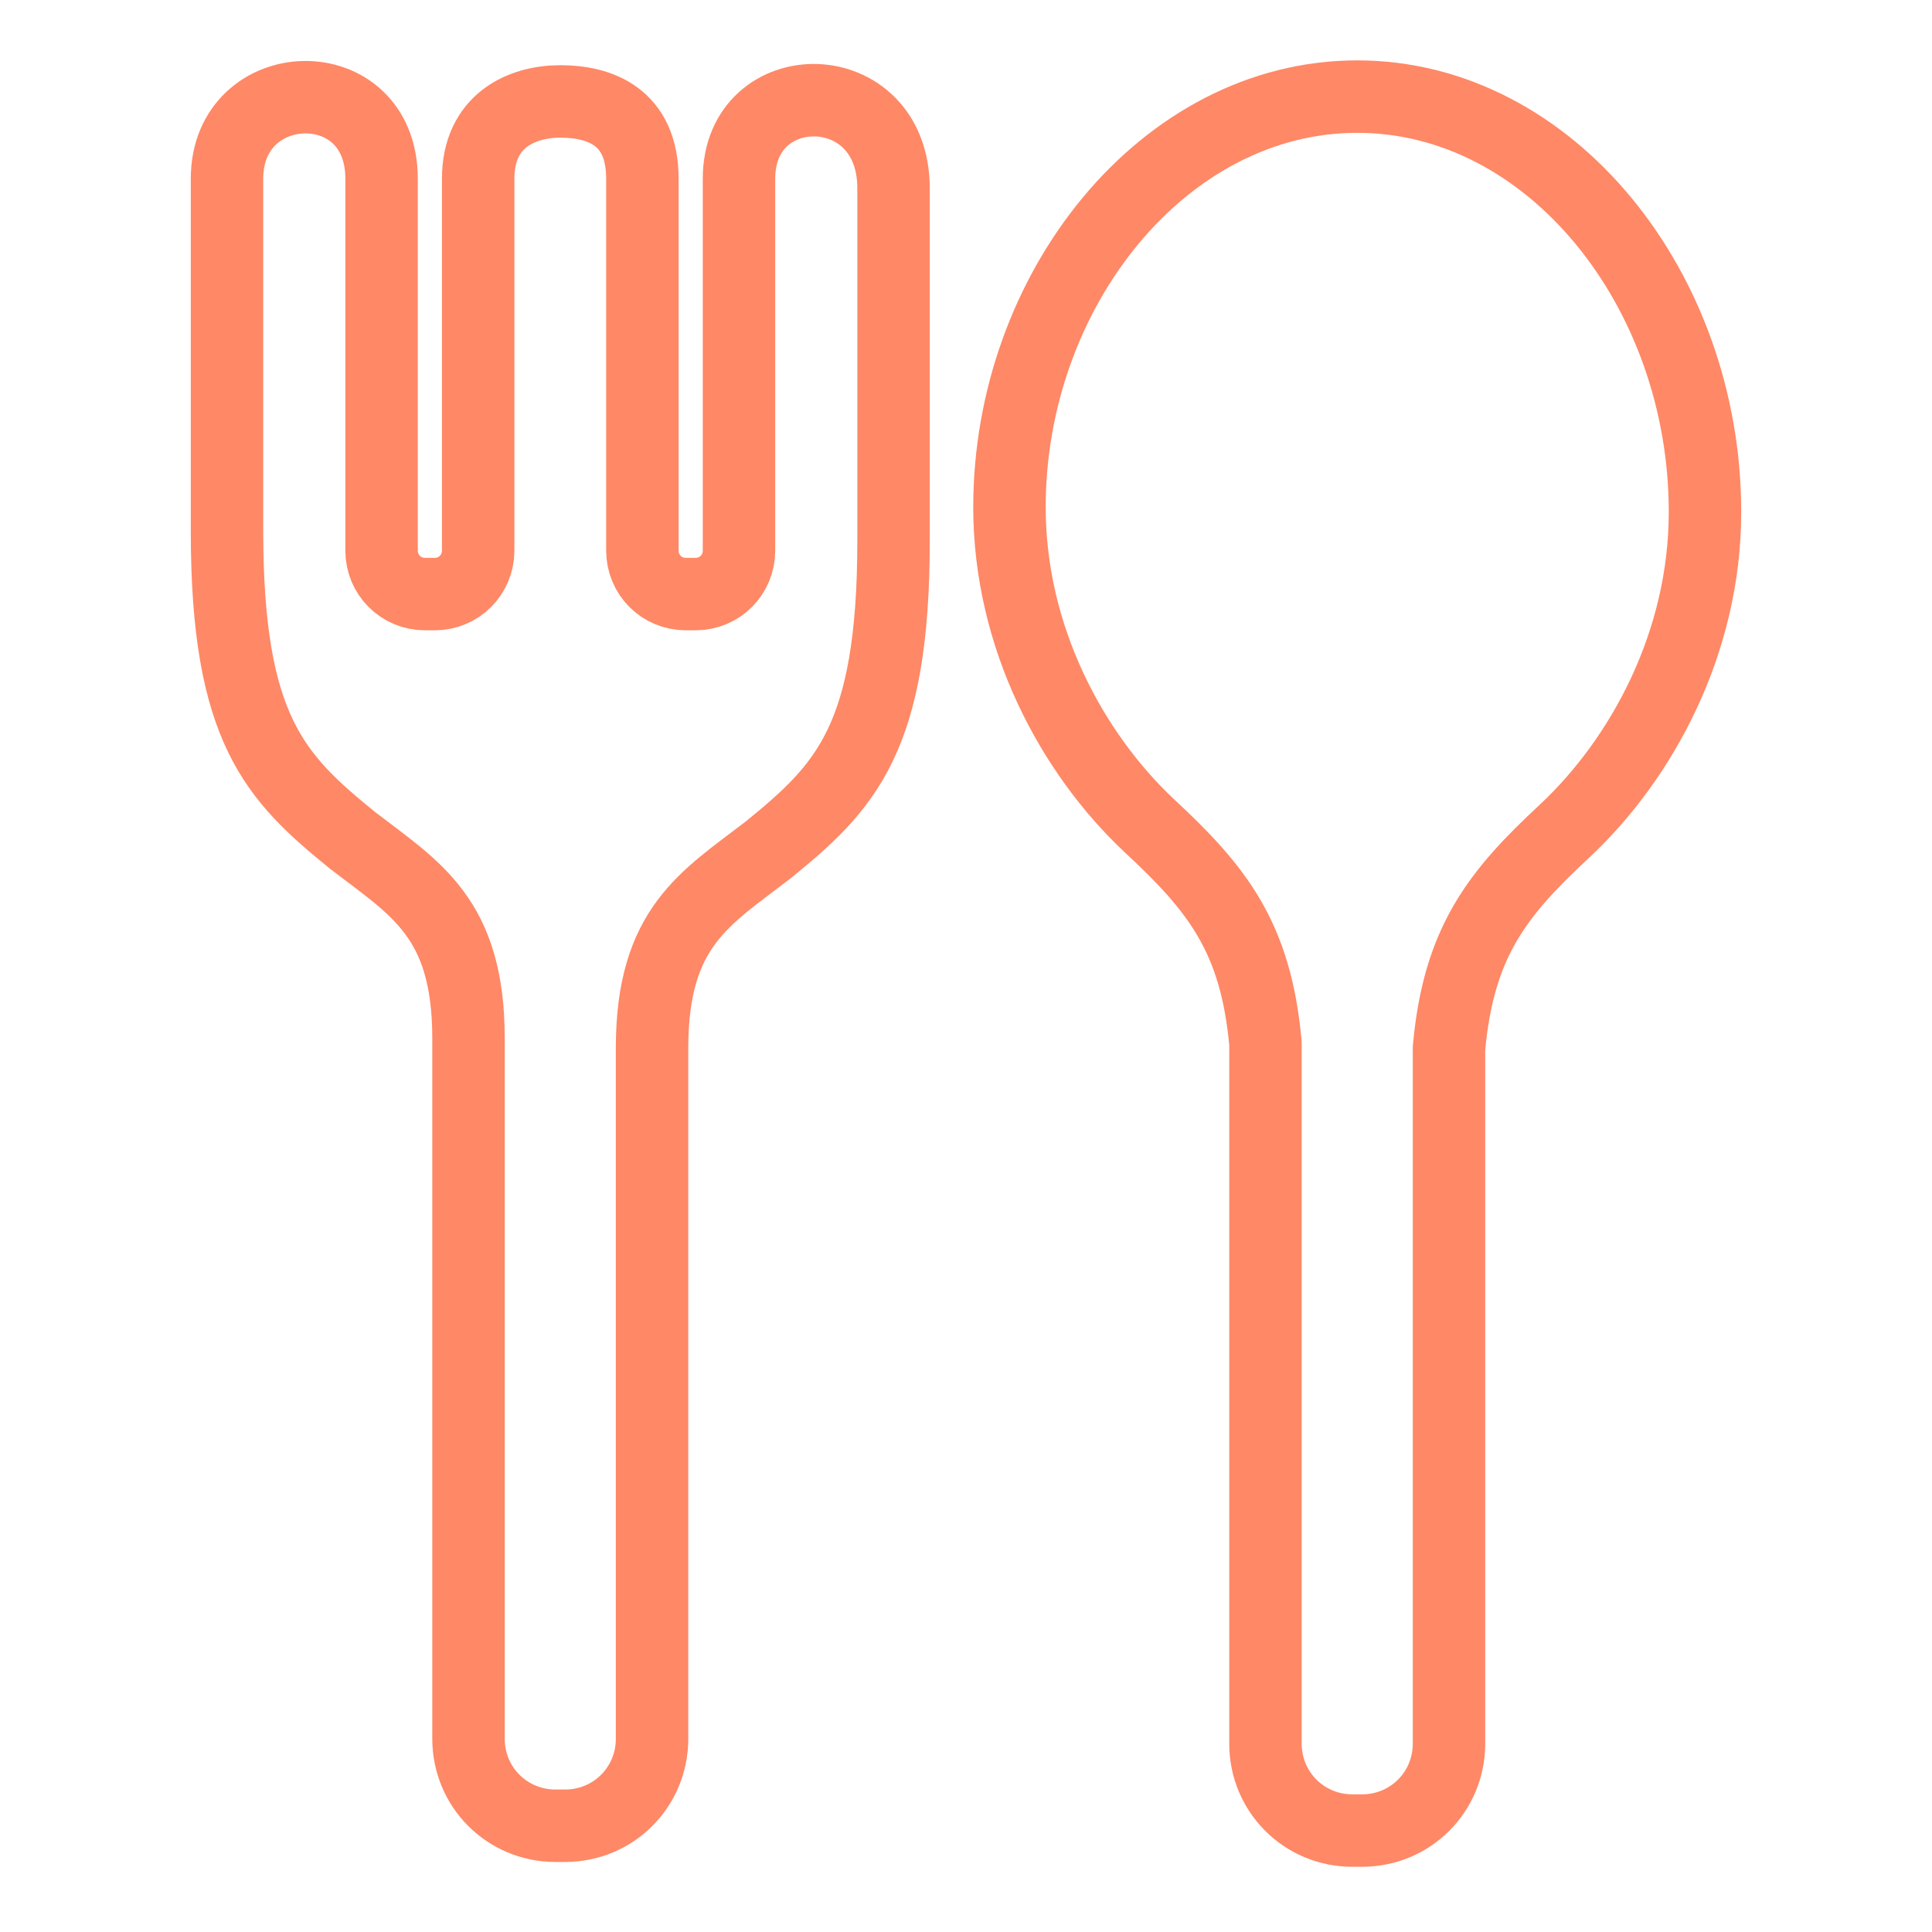 <?xml version="1.0" encoding="utf-8"?>
<!-- Generator: Adobe Illustrator 18.0.0, SVG Export Plug-In . SVG Version: 6.00 Build 0)  -->
<!DOCTYPE svg PUBLIC "-//W3C//DTD SVG 1.1//EN" "http://www.w3.org/Graphics/SVG/1.1/DTD/svg11.dtd">
<svg width="40" height="40" version="1.1" id="レイヤー_1" xmlns="http://www.w3.org/2000/svg" xmlns:xlink="http://www.w3.org/1999/xlink" x="0px"
	 y="0px" viewBox="0 0 40 40" enable-background="new 0 0 40 40" xml:space="preserve">
<g>
	<path fill="none" stroke="#FF8866" stroke-width="1.5" stroke-linecap="round" stroke-linejoin="round" stroke-miterlimit="10" d="
		M28.1,2c-4,0-7.2,4-7.2,8.5c0,2.7,1.3,5.1,2.9,6.6c1.4,1.3,2.2,2.3,2.4,4.5v14.5c0,1,0.8,1.8,1.8,1.8h0.2c1,0,1.8-0.8,1.8-1.8V21.7
		c0.2-2.2,1-3.2,2.4-4.5c1.6-1.5,2.9-3.9,2.9-6.6C35.3,6,32.1,2,28.1,2z"/>
	<path fill="none" stroke="#FF8866" stroke-width="1.5" stroke-linecap="round" stroke-linejoin="round" stroke-miterlimit="10" d="
		M15.3,3.7v7.7c0,0.5-0.4,0.9-0.9,0.9h-0.2c-0.5,0-0.9-0.4-0.9-0.9V3.7c0-1.3-0.9-1.6-1.7-1.6S9.9,2.5,9.9,3.7v7.7
		c0,0.5-0.4,0.9-0.9,0.9H8.8c-0.5,0-0.9-0.4-0.9-0.9V3.7c0-2.3-3.2-2.2-3.2,0c0,2.7,0,7.3,0,7.3c0,4.1,1,5.1,2.6,6.4
		c1.3,1,2.4,1.6,2.4,4.1V36c0,1,0.8,1.8,1.8,1.8h0.2c1,0,1.8-0.8,1.8-1.8V21.7c0-2.5,1.1-3.1,2.4-4.1c1.6-1.3,2.6-2.3,2.6-6.4
		c0,0,0-4.7,0-7.3C18.5,1.5,15.3,1.5,15.3,3.7z"/>
</g>
</svg>
